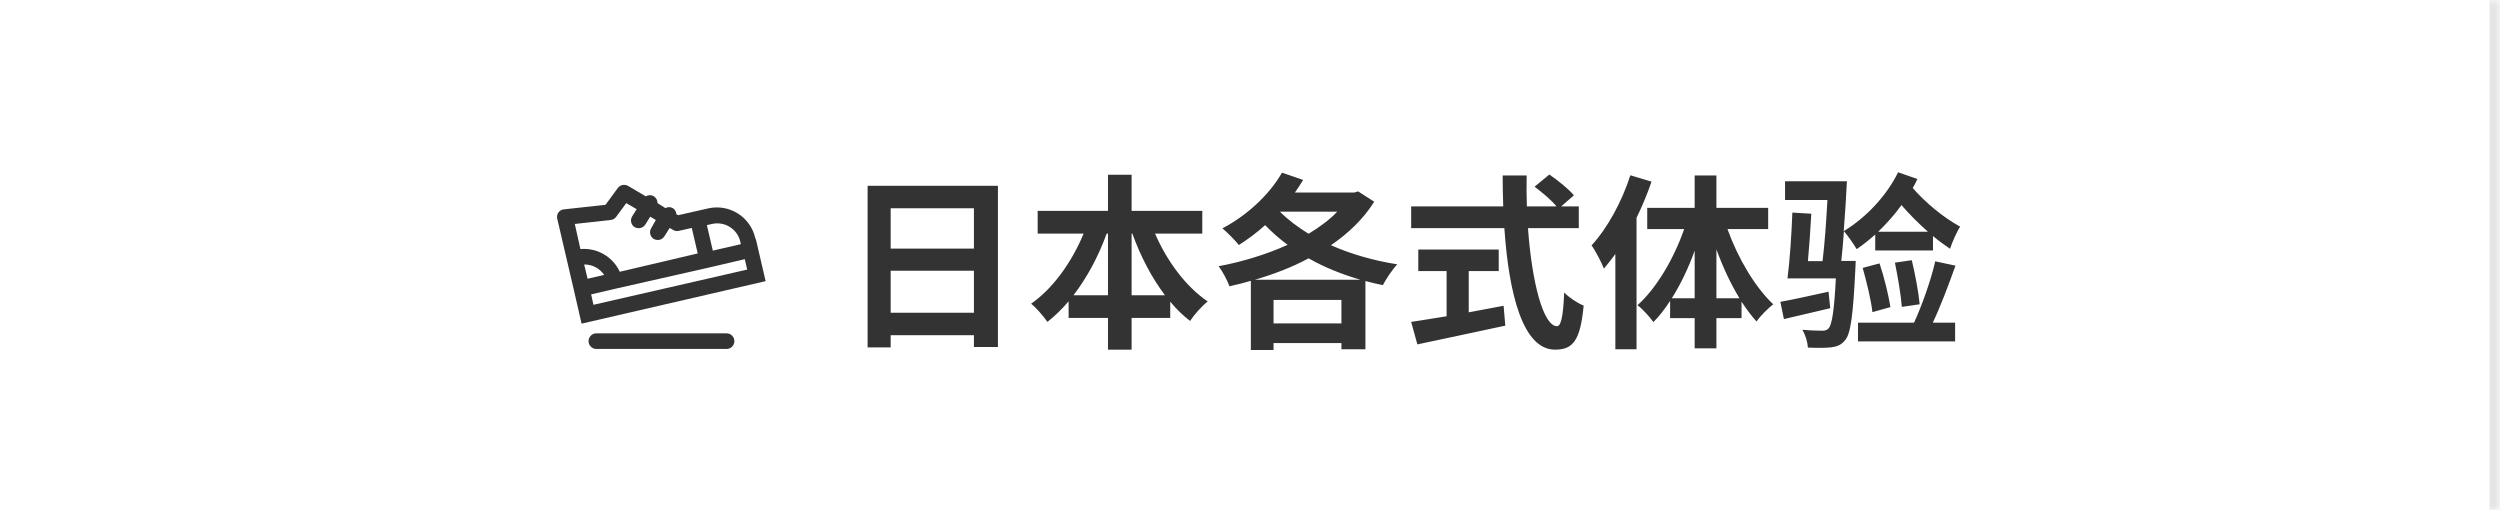 <svg width="240" height="49" viewBox="0 0 240 49" fill="none" xmlns="http://www.w3.org/2000/svg">
<mask id="path-1-inside-1_4084_3170" fill="white">
<path d="M0 0H240V49H0V0Z"/>
</mask>
<path d="M0 0H240V49H0V0Z" fill="white"/>
<path d="M239 0V49H241V0H239Z" fill="#E5E5E5" mask="url(#path-1-inside-1_4084_3170)"/>
<path d="M73.5 26.99L72.59 23.07L72.5 22.83C72.273 21.863 71.675 21.024 70.835 20.494C69.995 19.965 68.98 19.787 68.01 20V20L65.11 20.66L64.93 20.56C64.923 20.443 64.889 20.33 64.83 20.229C64.771 20.128 64.689 20.043 64.59 19.98C64.482 19.919 64.359 19.886 64.235 19.886C64.111 19.886 63.988 19.919 63.88 19.98L63.12 19.5C63.124 19.372 63.094 19.244 63.035 19.131C62.975 19.017 62.888 18.92 62.78 18.85C62.663 18.776 62.528 18.737 62.39 18.737C62.252 18.737 62.117 18.776 62 18.85L60.3 17.85C60.137 17.754 59.944 17.723 59.76 17.762C59.575 17.801 59.411 17.907 59.3 18.06L58.13 19.66L54.13 20.1C54.024 20.109 53.922 20.142 53.83 20.196C53.739 20.249 53.66 20.322 53.6 20.41C53.54 20.498 53.5 20.599 53.482 20.704C53.465 20.809 53.471 20.917 53.5 21.02L55.1 27.88L55.83 31.07L73.5 26.99ZM56.08 25.39C56.458 25.385 56.831 25.474 57.166 25.649C57.501 25.823 57.787 26.078 58 26.39L56.41 26.76L56.08 25.39ZM56.97 29.26L56.75 28.26L58.3 27.9L59.2 27.69L68.04 25.69L71.5 24.88L71.73 25.88L56.97 29.26ZM68.35 21.5C68.936 21.365 69.552 21.469 70.062 21.787C70.572 22.106 70.934 22.614 71.07 23.2L71.12 23.44L68.43 24.06L67.86 21.61L68.35 21.5ZM58.62 21.12C58.724 21.109 58.825 21.077 58.916 21.025C59.008 20.974 59.087 20.904 59.15 20.82L60.12 19.5L61.12 20.08L60.67 20.8C60.578 20.966 60.551 21.162 60.595 21.347C60.64 21.532 60.752 21.694 60.91 21.8C61.032 21.87 61.169 21.908 61.31 21.91C61.437 21.909 61.562 21.877 61.674 21.816C61.786 21.755 61.881 21.667 61.95 21.56L62.42 20.8L62.96 21.12L62.5 21.93C62.407 22.096 62.381 22.291 62.425 22.477C62.47 22.662 62.582 22.824 62.74 22.93C62.862 23 62.999 23.038 63.14 23.04C63.268 23.042 63.394 23.011 63.506 22.949C63.618 22.888 63.713 22.799 63.78 22.69L64.29 21.88L64.63 22.08C64.712 22.13 64.802 22.162 64.897 22.176C64.991 22.19 65.088 22.184 65.18 22.16L66.41 21.88L66.98 24.33L59.5 26.09C59.171 25.381 58.632 24.792 57.955 24.401C57.279 24.011 56.498 23.84 55.72 23.91L55.18 21.5L58.62 21.12Z" fill="#333333"/>
<path d="M69.75 33.5H57.25C57.051 33.5 56.86 33.421 56.72 33.28C56.579 33.14 56.5 32.949 56.5 32.75C56.5 32.551 56.579 32.36 56.72 32.22C56.86 32.079 57.051 32 57.25 32H69.75C69.949 32 70.14 32.079 70.28 32.22C70.421 32.36 70.5 32.551 70.5 32.75C70.5 32.949 70.421 33.14 70.28 33.28C70.14 33.421 69.949 33.5 69.75 33.5Z" fill="#333333"/>
<path d="M85.504 30.02H93.496V25.988H85.504V30.02ZM93.496 19.994H85.504V23.864H93.496V19.994ZM83.29 17.834H95.8V33.314H93.496V32.18H85.504V33.35H83.29V17.834ZM108.634 28.346H111.838C110.56 26.654 109.498 24.62 108.706 22.424H108.634V28.346ZM103.054 28.346H106.366V22.424H106.24C105.448 24.62 104.35 26.654 103.054 28.346ZM115.42 22.424H110.884C112.018 25.052 113.836 27.518 115.942 28.94C115.384 29.372 114.628 30.218 114.25 30.812C113.566 30.29 112.936 29.678 112.342 28.958V30.524H108.634V33.566H106.366V30.524H102.586V28.922C101.956 29.678 101.272 30.326 100.552 30.902C100.174 30.362 99.49 29.552 98.986 29.156C101.074 27.716 102.91 25.142 104.026 22.424H99.616V20.246H106.366V16.772H108.634V20.246H115.42V22.424ZM120.478 26.852H130.594C128.812 26.33 127.138 25.664 125.626 24.8C124.024 25.664 122.26 26.33 120.478 26.852ZM122.26 31.046H128.776V28.796H122.26V31.046ZM128.38 20.318H122.872C123.628 21.092 124.582 21.794 125.626 22.442C126.688 21.794 127.624 21.11 128.38 20.318ZM130.378 18.374L131.926 19.364C130.9 21.002 129.46 22.388 127.768 23.54C129.676 24.386 131.854 25.016 134.14 25.376C133.672 25.862 133.06 26.78 132.754 27.374C132.178 27.266 131.638 27.122 131.08 26.978V33.53H128.776V32.936H122.26V33.602H120.082V26.96C119.398 27.158 118.714 27.338 118.03 27.482C117.814 26.906 117.364 26.042 116.986 25.556C119.218 25.142 121.54 24.44 123.61 23.504C122.836 22.928 122.116 22.298 121.45 21.614C120.64 22.352 119.776 22.982 118.93 23.522C118.588 23.09 117.796 22.28 117.346 21.92C119.632 20.732 121.828 18.752 123.07 16.574L125.104 17.276C124.852 17.672 124.6 18.086 124.312 18.482H130.018L130.378 18.374ZM140.998 26.024V29.984C142.096 29.786 143.248 29.57 144.346 29.354L144.508 31.262C141.556 31.91 138.388 32.558 136.066 33.062L135.472 30.902C136.39 30.758 137.578 30.578 138.874 30.362V26.024H136.156V23.954H143.878V26.024H140.998ZM151.564 21.902H146.686C147.064 27.158 148.162 31.316 149.476 31.316C149.854 31.316 150.07 30.362 150.16 28.076C150.646 28.58 151.438 29.102 152.032 29.336C151.708 32.738 150.988 33.566 149.278 33.566C146.2 33.566 144.85 28.238 144.418 21.902H135.472V19.814H144.31C144.274 18.842 144.256 17.834 144.256 16.844H146.56C146.542 17.834 146.542 18.842 146.578 19.814H149.422C148.936 19.202 148.036 18.464 147.316 17.924L148.738 16.754C149.548 17.312 150.61 18.158 151.096 18.752L149.872 19.814H151.564V21.902ZM156.514 16.826L158.548 17.438C158.152 18.59 157.666 19.76 157.108 20.912V33.53H155.074V24.386C154.714 24.872 154.336 25.358 153.976 25.79C153.778 25.268 153.184 24.098 152.788 23.558C154.3 21.92 155.704 19.364 156.514 16.826ZM164.776 28.634H166.99C166.144 27.248 165.388 25.628 164.776 23.936V28.634ZM160.492 28.634H162.688V24.062C162.094 25.718 161.338 27.302 160.492 28.634ZM169.744 21.992H165.838C166.828 24.764 168.484 27.572 170.23 29.21C169.744 29.588 169.006 30.308 168.628 30.866C168.124 30.308 167.656 29.678 167.188 28.958V30.542H164.776V33.44H162.688V30.542H160.33V28.886C159.826 29.66 159.304 30.344 158.728 30.92C158.368 30.416 157.684 29.66 157.198 29.3C159.016 27.68 160.69 24.836 161.68 21.992H158.134V19.958H162.688V16.844H164.776V19.958H169.744V21.992ZM175.54 28.004L175.702 29.588C174.172 29.948 172.588 30.326 171.256 30.632L170.914 28.976C172.12 28.76 173.812 28.382 175.54 28.004ZM180.31 22.244H185.08C184.162 21.434 183.298 20.57 182.542 19.688C181.876 20.624 181.102 21.47 180.31 22.244ZM180.022 24.044V22.514C179.428 23.036 178.852 23.504 178.24 23.918C178.006 23.504 177.376 22.604 177.016 22.19C176.944 23.234 176.854 24.242 176.764 25.052H178.15C178.15 25.052 178.132 25.592 178.114 25.826C177.898 30.29 177.664 32.054 177.124 32.666C176.746 33.134 176.332 33.278 175.756 33.35C175.27 33.404 174.424 33.404 173.56 33.368C173.524 32.846 173.326 32.144 173.02 31.658C173.83 31.73 174.586 31.748 174.91 31.748C175.198 31.748 175.36 31.712 175.54 31.532C175.864 31.172 176.08 29.876 176.242 26.726H171.598C171.814 25.106 171.994 22.424 172.066 20.408L173.884 20.516C173.812 21.938 173.686 23.63 173.56 25.07H174.964C175.162 23.468 175.324 21.254 175.432 19.202H171.364V17.402H177.304C177.232 18.878 177.124 20.606 176.998 22.19C179.104 20.912 181.102 18.824 182.218 16.538L184.072 17.186C183.946 17.474 183.784 17.762 183.622 18.05C184.81 19.418 186.574 20.894 188.176 21.758C187.816 22.298 187.402 23.288 187.204 23.882C186.664 23.522 186.124 23.126 185.566 22.658V24.044H180.022ZM184.288 29.21L182.578 29.462C182.488 28.31 182.182 26.546 181.912 25.214L183.532 24.98C183.856 26.33 184.18 28.04 184.288 29.21ZM181.48 29.48L179.752 29.966C179.626 28.814 179.194 27.05 178.816 25.718L180.436 25.286C180.886 26.618 181.3 28.346 181.48 29.48ZM185.782 25.088L187.726 25.502C187.078 27.32 186.286 29.426 185.548 30.974H187.69V32.774H178.366V30.974H183.748C184.504 29.336 185.368 26.906 185.782 25.088Z" fill="#333333"/>
</svg>
